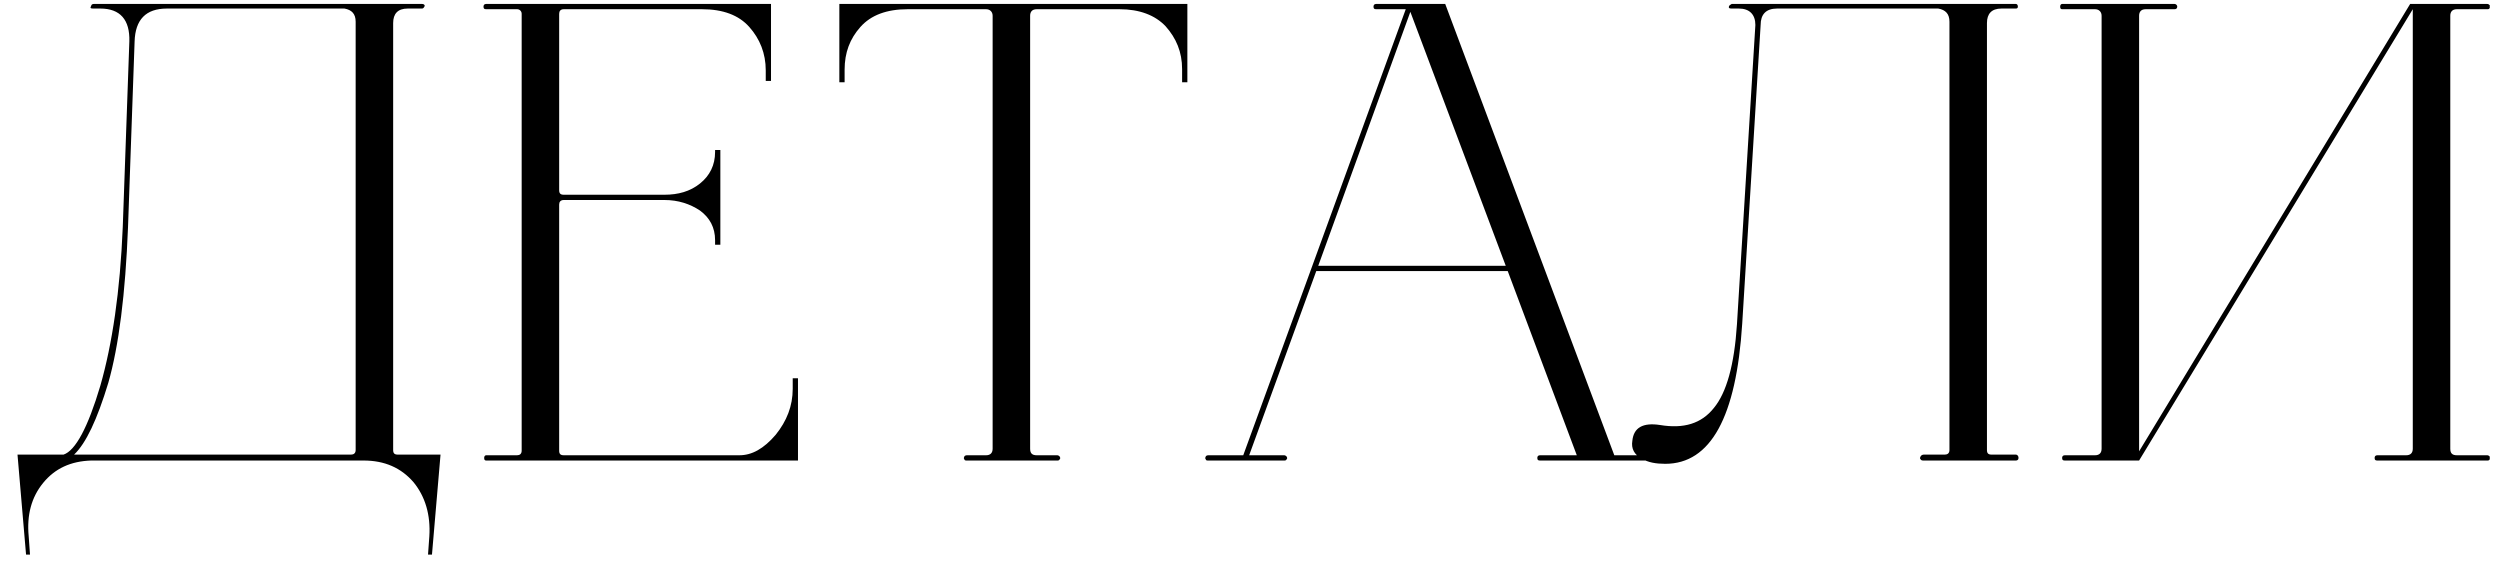 <?xml version="1.0" encoding="UTF-8"?> <svg xmlns="http://www.w3.org/2000/svg" width="114" height="26" viewBox="0 0 114 26" fill="none"><path d="M4.158 21C3.228 21.03 2.508 21.36 1.968 22.02C1.428 22.68 1.218 23.49 1.308 24.45L1.368 25.29H1.188L0.798 20.73H2.898C3.438 20.55 4.008 19.5 4.578 17.58C5.118 15.69 5.478 13.29 5.598 10.35L5.898 1.89C5.928 0.9 5.478 0.39 4.578 0.39H4.248C4.128 0.39 4.098 0.36 4.158 0.27C4.158 0.21 4.218 0.18 4.278 0.18H19.248C19.308 0.18 19.368 0.21 19.368 0.27C19.338 0.33 19.308 0.39 19.248 0.39H18.588C18.138 0.39 17.928 0.63 17.928 1.05V20.52C17.928 20.67 17.988 20.73 18.138 20.73H20.088L19.698 25.29H19.518L19.578 24.45C19.638 23.49 19.398 22.65 18.858 21.99C18.288 21.33 17.538 21 16.578 21H4.158ZM5.838 10.35C5.718 13.41 5.418 15.78 4.938 17.46C4.428 19.14 3.918 20.22 3.378 20.73H16.008C16.128 20.73 16.218 20.67 16.218 20.52V0.99C16.218 0.63 16.038 0.45 15.708 0.39H7.608C6.648 0.39 6.168 0.9 6.138 1.89L5.838 10.35ZM30.298 9.12H25.708C25.558 9.12 25.498 9.21 25.498 9.33V20.55C25.498 20.7 25.558 20.76 25.708 20.76H33.718C34.288 20.76 34.828 20.46 35.368 19.83C35.878 19.2 36.148 18.51 36.148 17.73V17.25H36.388V21H22.168C22.108 21 22.078 20.97 22.078 20.88C22.078 20.82 22.108 20.76 22.168 20.76H23.578C23.698 20.76 23.788 20.7 23.788 20.55V0.63C23.788 0.51 23.698 0.42 23.578 0.42H22.168C22.078 0.42 22.048 0.39 22.048 0.3C22.048 0.24 22.078 0.18 22.168 0.18H35.158V3.69H34.918V3.21C34.918 2.43 34.648 1.77 34.168 1.23C33.688 0.69 32.968 0.42 32.008 0.42H25.708C25.558 0.42 25.498 0.51 25.498 0.63V8.67C25.498 8.82 25.558 8.88 25.708 8.88H30.298C30.928 8.88 31.468 8.73 31.918 8.37C32.368 8.01 32.608 7.53 32.608 6.93V6.84H32.848V11.16H32.608V10.95C32.608 10.38 32.368 9.93 31.918 9.6C31.468 9.3 30.928 9.12 30.298 9.12ZM41.394 0.42C40.434 0.42 39.714 0.69 39.234 1.23C38.754 1.77 38.514 2.4 38.514 3.18V3.75H38.274V0.18H54.144V3.75H53.904V3.15C53.904 2.37 53.634 1.74 53.154 1.2C52.674 0.69 51.954 0.42 51.054 0.42H47.274C47.064 0.42 46.974 0.54 46.974 0.72V20.46C46.974 20.67 47.064 20.76 47.274 20.76H48.204C48.264 20.76 48.294 20.79 48.324 20.82C48.354 20.88 48.354 20.91 48.324 20.94C48.294 21 48.264 21 48.204 21H44.094C44.034 21 43.974 21 43.974 20.94C43.944 20.91 43.944 20.88 43.974 20.82C43.974 20.79 44.034 20.76 44.094 20.76H44.964C45.144 20.76 45.264 20.67 45.264 20.46V0.72C45.264 0.54 45.144 0.42 44.964 0.42H41.394ZM62.752 0.42C62.662 0.42 62.632 0.39 62.632 0.3C62.632 0.24 62.662 0.18 62.752 0.18H65.902L73.612 20.76H75.232C75.292 20.76 75.322 20.79 75.352 20.82C75.382 20.88 75.382 20.91 75.352 20.94C75.322 21 75.292 21 75.232 21H70.222C70.132 21 70.102 20.97 70.102 20.88C70.102 20.82 70.132 20.76 70.222 20.76H71.902L68.752 12.36H60.022L56.962 20.76H58.552C58.612 20.76 58.642 20.79 58.672 20.82C58.702 20.88 58.702 20.91 58.672 20.94C58.642 21 58.612 21 58.552 21H55.102C55.042 21 54.982 21 54.982 20.94C54.952 20.91 54.952 20.88 54.982 20.82C54.982 20.79 55.042 20.76 55.102 20.76H56.692L59.842 12.12L64.102 0.42H62.752ZM64.312 0.54L60.112 12.12H68.662L64.312 0.54ZM91.925 21H87.725C87.665 21 87.605 21 87.575 20.94C87.545 20.91 87.545 20.88 87.575 20.82C87.605 20.76 87.665 20.73 87.725 20.73H88.685C88.805 20.73 88.895 20.67 88.895 20.52V0.99C88.895 0.63 88.715 0.45 88.385 0.39H81.035C80.525 0.39 80.285 0.66 80.285 1.14L79.445 14.76C79.175 19.02 78.005 21.15 75.935 21.15C75.515 21.15 75.155 21.09 74.855 20.91C74.525 20.73 74.375 20.46 74.435 20.1C74.495 19.5 74.915 19.26 75.695 19.38C76.775 19.56 77.585 19.32 78.155 18.6C78.725 17.91 79.085 16.65 79.205 14.79L80.045 1.14C80.045 0.66 79.775 0.39 79.295 0.39H78.965C78.845 0.39 78.815 0.36 78.845 0.27C78.875 0.24 78.905 0.21 78.965 0.18H91.925C91.985 0.18 92.015 0.24 92.015 0.3C92.015 0.36 91.985 0.39 91.925 0.39H91.265C90.815 0.39 90.605 0.63 90.605 1.05V20.52C90.605 20.67 90.665 20.73 90.815 20.73H91.925C91.985 20.73 92.045 20.79 92.045 20.88C92.045 20.97 91.985 21 91.925 21ZM99.163 0.18C99.223 0.18 99.283 0.24 99.283 0.3C99.283 0.39 99.223 0.42 99.163 0.42H97.843C97.633 0.42 97.543 0.54 97.543 0.72V20.58L109.903 0.18H113.413C113.473 0.18 113.503 0.21 113.533 0.24C113.533 0.3 113.533 0.33 113.533 0.36C113.503 0.42 113.473 0.42 113.413 0.42H112.033C111.823 0.42 111.733 0.54 111.733 0.72V20.46C111.733 20.67 111.823 20.76 112.033 20.76H113.413C113.473 20.76 113.503 20.79 113.533 20.82C113.533 20.88 113.533 20.91 113.533 20.94C113.503 21 113.473 21 113.413 21H108.403C108.313 21 108.283 20.97 108.283 20.88C108.283 20.82 108.313 20.76 108.403 20.76H109.723C109.903 20.76 110.023 20.67 110.023 20.46V0.42L97.543 21H94.153C94.063 21 94.033 20.97 94.033 20.88C94.033 20.82 94.063 20.76 94.153 20.76H95.533C95.713 20.76 95.833 20.67 95.833 20.46V0.72C95.833 0.54 95.713 0.42 95.533 0.42H94.033C93.973 0.42 93.943 0.39 93.943 0.3C93.943 0.24 93.973 0.18 94.033 0.18H99.163Z" fill="black"></path></svg> 